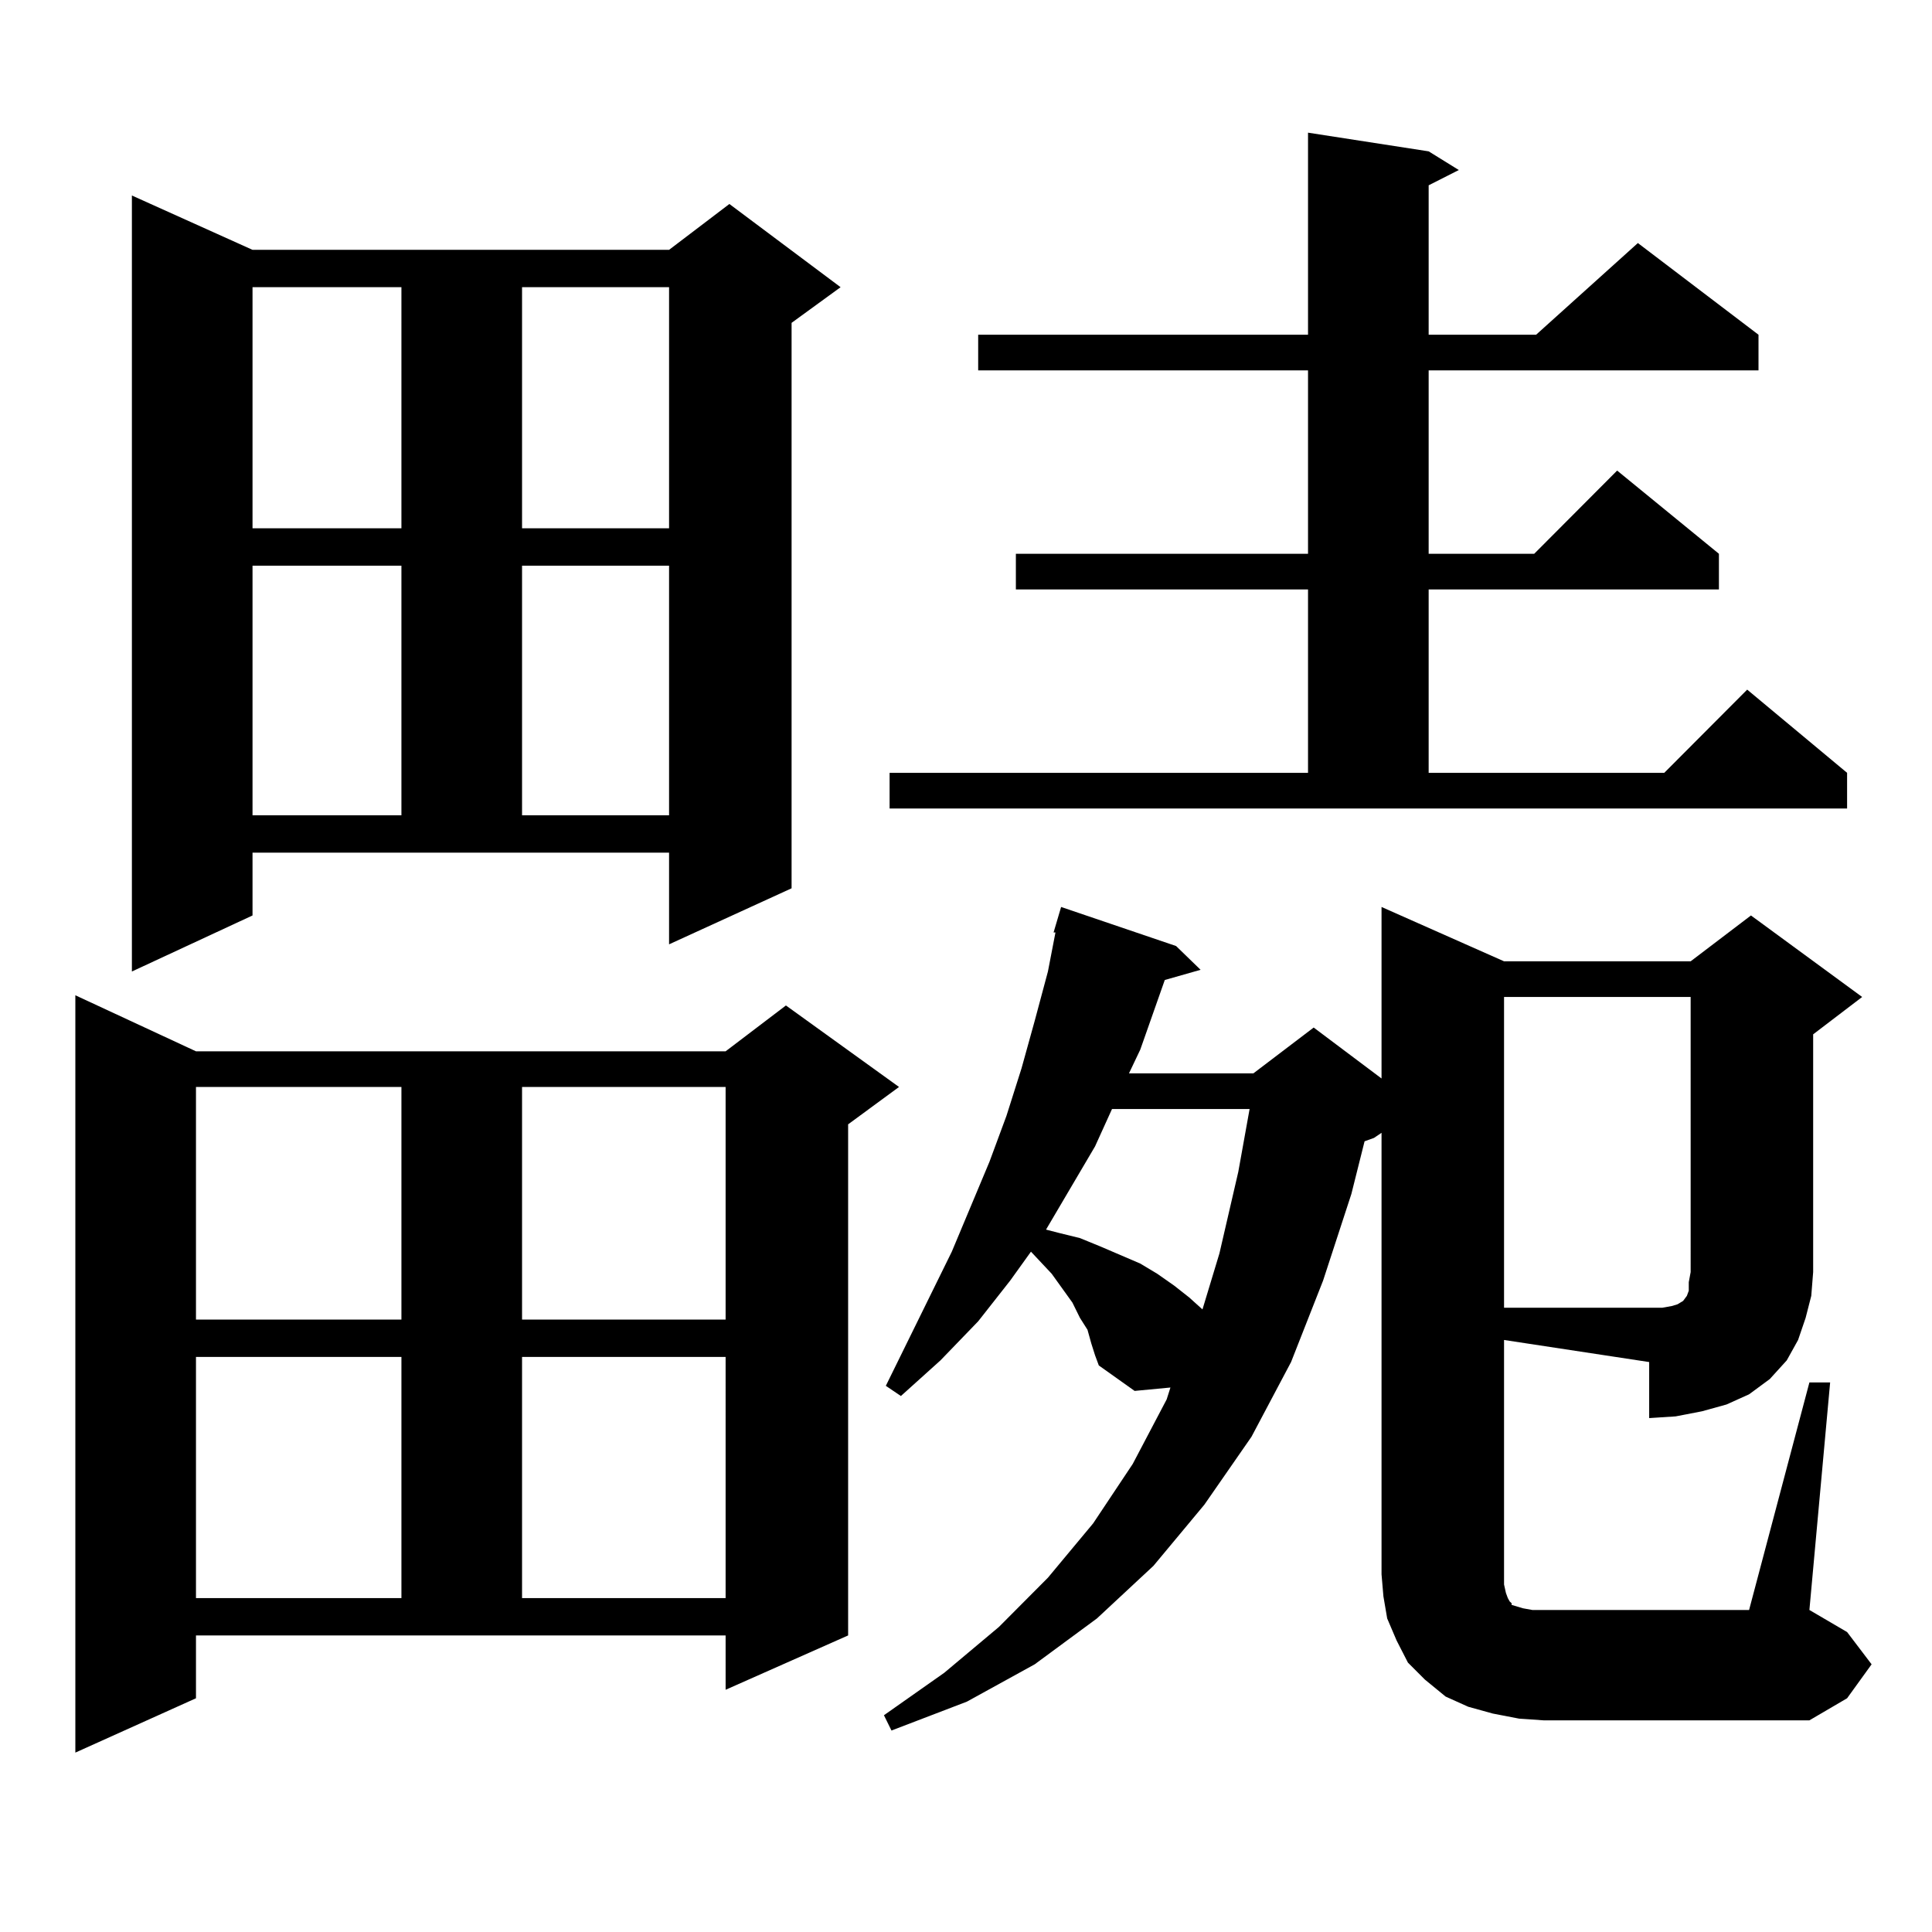 <?xml version="1.0" encoding="utf-8"?>
<!-- Generator: Adobe Illustrator 16.0.0, SVG Export Plug-In . SVG Version: 6.00 Build 0)  -->
<!DOCTYPE svg PUBLIC "-//W3C//DTD SVG 1.1//EN" "http://www.w3.org/Graphics/SVG/1.1/DTD/svg11.dtd">
<svg version="1.1" id="图层_1" xmlns="http://www.w3.org/2000/svg" xmlns:xlink="http://www.w3.org/1999/xlink" x="0px" y="0px"
	 width="1000px" height="1000px" viewBox="0 0 1000 1000" enable-background="new 0 0 1000 1000" xml:space="preserve">
<path d="M101.437,879.02L39,907.145V515.152l62.438,29.004h274.139l31.219-23.73l58.535,42.188l-26.341,19.336V846.5l-63.413,28.125
	V846.5H101.437V879.02z M130.705,473.844l-62.438,29.004v-401.66l62.438,28.125h215.604l31.219-23.73l57.56,43.066l-25.365,18.457
	v292.676l-63.413,29.004v-47.461H130.705V473.844z M101.437,562.613v120.41h106.339v-120.41H101.437z M101.437,702.359v124.805
	h106.339V702.359H101.437z M130.705,148.648v124.805h77.071V148.648H130.705z M130.705,292.789v129.199h77.071V292.789H130.705z
	 M270.213,148.648v124.805h76.096V148.648H270.213z M270.213,292.789v129.199h76.096V292.789H270.213z M270.213,562.613v120.41
	h105.363v-120.41H270.213z M270.213,702.359v124.805h105.363V702.359H270.213z M778.493,814.859v5.273l0.976,4.395l0.976,2.637
	l0.976,1.758l0.976,0.879v0.879l2.927,0.879l2.927,0.879l4.878,0.879h5.854h106.339l31.219-117.773h10.731l-10.731,117.773
	l19.512,11.426l12.683,16.699L956.05,879.02l-19.512,11.426H798.98l-12.683-0.879l-13.658-2.637l-12.683-3.516l-11.707-5.273
	l-10.731-8.789l-8.78-8.789l-5.854-11.426l-4.878-11.426l-1.951-11.426l-0.976-11.426V586.344l-3.902,2.637l-4.878,1.758
	l-6.829,27.246l-14.634,44.824l-16.585,42.188l-20.487,38.672l-24.39,35.156l-26.341,31.641l-29.268,27.246l-32.194,23.73
	l-35.121,19.336l-39.023,14.941l-3.902-7.91l31.219-21.973l28.292-23.73l25.365-25.488l23.414-28.125l20.487-30.762l17.561-33.398
	l1.951-6.152l-18.536,1.758l-18.536-13.184l-1.951-5.273l-1.951-6.152l-1.951-7.031l-3.902-6.152l-3.902-7.91l-10.731-14.941
	l-10.731-11.426l-10.731,14.941l-16.585,21.094l-19.512,20.215l-20.487,18.457l-7.805-5.273l34.146-69.434l19.512-46.582l8.78-23.73
	l7.805-24.609l6.829-24.609l6.829-25.488l3.902-20.215h-0.976l3.902-13.184l59.511,20.215l12.683,12.305l-18.536,5.273
	l-12.683,36.035l-5.854,12.305h64.389l31.219-23.73l35.121,26.367v-88.77l63.413,28.125h96.583l31.219-23.73l57.56,42.188
	l-25.365,19.336v123.047l-0.976,12.305l-2.927,11.426l-3.902,11.426l-5.854,10.547l-8.78,9.668l-10.731,7.91l-11.707,5.273
	l-12.683,3.516l-13.658,2.637L853.613,734v-29.004l-75.12-11.426V814.859z M460.452,400.016h216.58v-94.922H525.816v-18.457h151.216
	v-94.922H506.305v-18.457h170.728V68.668l62.438,9.668l15.609,9.668l-15.609,7.91v77.344h55.608l52.682-47.461l62.438,47.461v18.457
	H739.47v94.922h54.633l42.926-43.066l52.682,43.066v18.457H739.47v94.922h121.948l42.926-43.066l51.706,43.066v18.457H460.452
	V400.016z M575.571,574.039l-8.78,19.336l-25.365,43.066l6.829,1.758l10.731,2.637l10.731,4.395l20.487,8.789l8.78,5.273l8.78,6.152
	l7.805,6.152l6.829,6.152l8.78-29.004l9.756-42.188l5.854-32.52H575.571z M778.493,516.031v160.84h75.12h6.829l4.878-0.879
	l2.927-0.879l2.927-1.758l1.951-2.637l0.976-2.637v-4.395l0.976-5.273V516.031H778.493z"/>
</svg>
